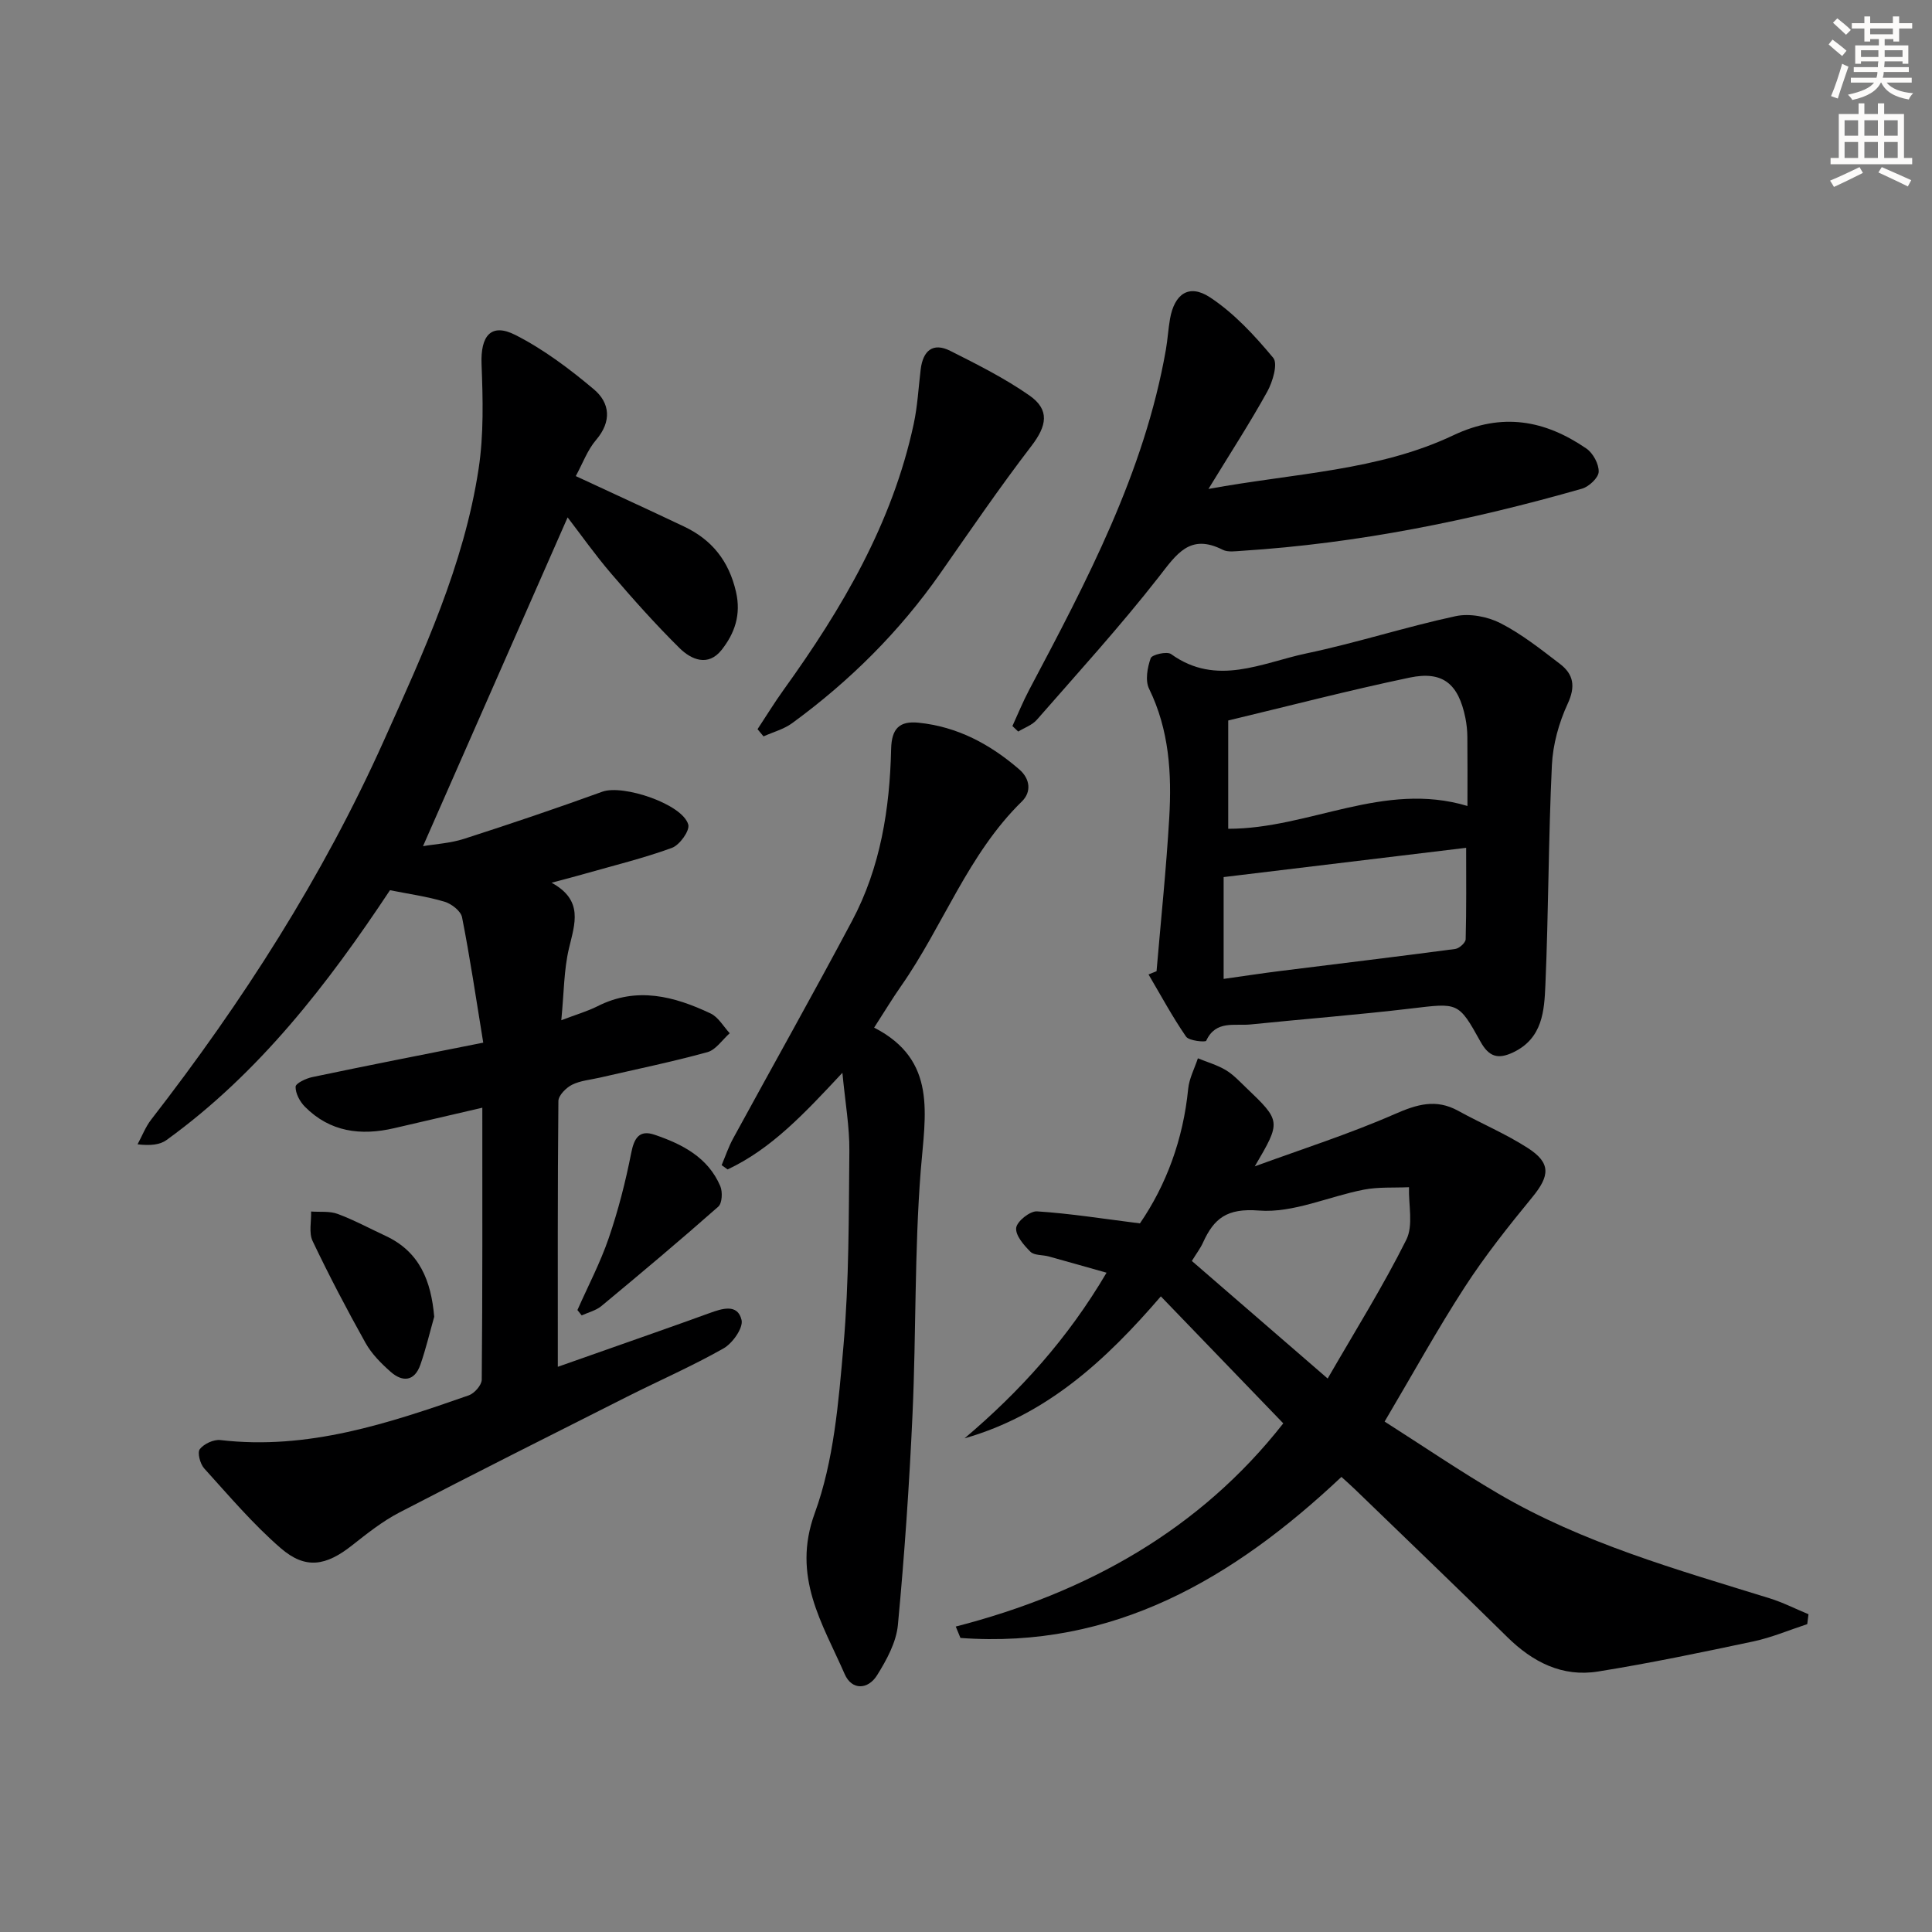 <svg enable-background="new 0 0 400 400" viewBox="0 0 400 400" xmlns="http://www.w3.org/2000/svg"><rect x="0" y="0" width="400" height="400" fill="#808080" stroke="none"/><g fill="#000001"><path d="m100.05 215.87c-1.53-9.39-2.76-17.72-4.39-25.97-.26-1.29-2.18-2.78-3.62-3.21-3.61-1.08-7.39-1.6-11.3-2.38-12.89 19.45-27.08 37.85-46.26 51.72-1.37.99-3.3 1.2-6 .89.93-1.71 1.64-3.6 2.82-5.12 18.93-24.4 35.52-50.25 48.18-78.47 8.15-18.17 16.58-36.35 19.61-56.26 1.08-7.1.89-14.46.61-21.67-.23-5.88 1.96-8.61 7-6.05 5.83 2.96 11.22 7.02 16.25 11.25 3.35 2.82 3.74 6.66.45 10.5-1.77 2.07-2.75 4.82-4.19 7.47 7.8 3.63 15.15 6.99 22.45 10.46 5.75 2.73 9.25 7.12 10.72 13.5 1.09 4.75-.27 8.59-2.98 12.03-2.78 3.51-6.25 2.04-8.7-.37-4.96-4.9-9.61-10.12-14.15-15.42-3.34-3.89-6.31-8.11-9.03-11.65-9.89 22.49-19.85 45.12-29.94 68.07 2.55-.44 5.63-.6 8.47-1.51 9.61-3.09 19.18-6.33 28.67-9.77 4.27-1.55 16.62 2.57 17.78 6.82.34 1.26-1.79 4.23-3.38 4.81-5.91 2.16-12.05 3.65-18.11 5.38-1.88.54-3.78 1.03-6.81 1.84 6.68 3.65 4.8 8.5 3.59 13.62-1.05 4.44-1.02 9.14-1.58 14.85 3.08-1.18 5.39-1.84 7.5-2.9 8.13-4.12 15.87-2.07 23.42 1.5 1.6.76 2.65 2.69 3.95 4.09-1.53 1.35-2.86 3.43-4.62 3.92-7.35 2.02-14.83 3.55-22.26 5.27-1.94.45-4.04.61-5.77 1.48-1.23.62-2.81 2.2-2.82 3.37-.18 18.27-.12 36.54-.12 55.02 6.12-2.16 13.13-4.62 20.14-7.09 3.76-1.33 7.51-2.66 11.25-4.02 2.59-.94 5.83-2.03 6.65 1.41.39 1.63-1.85 4.82-3.71 5.88-6.49 3.68-13.35 6.67-20.02 10.03-15.73 7.93-31.47 15.83-47.1 23.95-3.51 1.82-6.69 4.35-9.82 6.82-5.4 4.26-9.63 5.01-14.76.57-5.75-4.98-10.72-10.86-15.85-16.52-.84-.93-1.45-3.27-.9-3.98.85-1.1 2.87-2.04 4.26-1.88 18.1 2.12 34.8-3.45 51.43-9.26 1.17-.41 2.67-2.12 2.68-3.24.17-18.45.12-36.9.12-56.31-7.06 1.64-12.66 2.94-18.26 4.24-6.9 1.6-13.28.8-18.48-4.45-1.04-1.05-1.95-2.75-1.92-4.13.01-.71 2.15-1.73 3.46-2 11.3-2.38 22.66-4.6 35.39-7.13z"/><path d="m197.88 336.76c27.23-7.01 50.57-20.08 67.81-42.07-8.47-8.78-16.75-17.36-25.35-26.29-11.37 13.22-23.63 24.54-40.64 29.39 11.45-9.7 21.33-20.58 29.4-34.29-4.19-1.18-8.08-2.29-11.98-3.37-1.27-.35-2.98-.18-3.78-.97-1.37-1.36-3.14-3.41-2.95-4.95.17-1.36 2.86-3.5 4.31-3.41 6.89.44 13.74 1.54 21.31 2.49 5.43-7.91 8.96-17.38 9.99-27.86.21-2.15 1.32-4.22 2.01-6.32 1.92.79 3.97 1.37 5.74 2.42 1.55.92 2.83 2.3 4.15 3.57 7.37 7.04 7.36 7.05 1.89 16.38 9.7-3.55 19.57-6.7 29.02-10.84 4.59-2.01 8.5-3.18 13.07-.67 4.79 2.64 9.89 4.78 14.46 7.73 4.79 3.09 4.54 5.73.93 10.14-4.94 6.02-9.81 12.15-14.04 18.68-5.69 8.78-10.74 17.97-16.56 27.8 7.71 4.91 15.48 10.2 23.57 14.94 17.51 10.25 36.91 15.69 56.11 21.64 2.77.86 5.39 2.2 8.08 3.31-.09.68-.17 1.36-.26 2.05-3.7 1.21-7.33 2.76-11.12 3.57-10.7 2.27-21.41 4.51-32.2 6.24-7.4 1.19-13.53-1.95-18.81-7.16-10.43-10.29-21.03-20.42-31.56-30.61-.82-.8-1.69-1.55-2.75-2.52-22.37 21.06-47.24 35.66-78.88 33.34-.32-.79-.64-1.57-.97-2.36zm77-51.35c5.73-9.93 11.47-19.1 16.28-28.73 1.49-2.98.44-7.22.56-10.88-3.11.14-6.29-.08-9.32.5-7.3 1.41-14.66 4.89-21.75 4.33-6.63-.52-9.3 1.61-11.59 6.65-.53 1.17-1.33 2.21-2.3 3.79 9.25 8.02 18.39 15.92 28.12 24.34z"/><path d="m239.45 201.08c.9-10.59 2.01-21.16 2.63-31.77.53-9.14 0-18.19-4.18-26.72-.83-1.7-.35-4.38.34-6.32.26-.74 3.37-1.46 4.22-.85 9.43 6.8 18.81 1.79 28.02-.14 10.38-2.18 20.52-5.48 30.89-7.71 2.89-.62 6.6.08 9.28 1.45 4.4 2.25 8.37 5.41 12.33 8.44 2.81 2.15 3.26 4.65 1.59 8.25-1.82 3.93-3.07 8.44-3.27 12.75-.72 15.12-.69 30.27-1.34 45.4-.23 5.37-.55 11.11-6.67 14.02-3.2 1.52-5.05.89-6.79-2.25-4.56-8.25-4.65-7.98-14.35-6.83-11.06 1.31-22.16 2.17-33.24 3.3-3.28.34-7.19-.94-9.18 3.38-.15.33-3.56.03-4.17-.86-2.84-4.12-5.22-8.55-7.77-12.87.56-.23 1.11-.45 1.66-.67zm14.84-29.49c16.76.02 32.18-9.94 49.53-4.72 0-5.02.03-9.66-.02-14.29-.01-1.32-.15-2.66-.41-3.96-1.44-7.04-4.66-9.77-11.54-8.33-12.6 2.64-25.08 5.89-37.56 8.88zm-.95 31.08c4.14-.58 7.9-1.16 11.67-1.63 12.1-1.52 24.21-2.96 36.29-4.57.82-.11 2.13-1.29 2.15-2 .17-6.26.1-12.54.1-18.94-16.82 2.03-33.3 4.02-50.21 6.06z"/><path d="m174.41 222.11c-7.98 8.55-14.73 15.76-23.77 20.01-.41-.3-.82-.59-1.23-.89.78-1.85 1.42-3.78 2.38-5.53 8.19-15.02 16.58-29.92 24.61-45.02 5.9-11.08 7.82-23.25 8.1-35.63.1-4.21 1.72-5.82 5.67-5.42 8.06.81 14.84 4.46 20.86 9.67 2.27 1.96 2.54 4.67.55 6.62-11.18 10.93-16.3 25.77-25.04 38.26-1.8 2.57-3.41 5.26-5.56 8.58 13.15 6.75 10.56 18.03 9.65 29.57-1.31 16.74-.94 33.6-1.7 50.39-.66 14.59-1.66 29.17-3.03 43.71-.34 3.59-2.33 7.24-4.31 10.41-1.88 3.01-5.23 3.16-6.71-.24-4.6-10.52-11-20.15-6.2-33.3 3.96-10.84 4.93-22.97 5.95-34.64 1.17-13.4 1.09-26.93 1.22-40.4.05-4.92-.84-9.84-1.44-16.15z"/><path d="m209.61 150.32c1.15-2.5 2.18-5.06 3.47-7.49 11.9-22.48 23.83-44.95 28.3-70.41.37-2.12.49-4.29.86-6.41.91-5.15 3.92-7.31 8.26-4.46 4.99 3.28 9.25 7.9 13.11 12.54 1 1.2-.11 4.96-1.24 7-3.59 6.49-7.64 12.72-12.17 20.14 17.97-3.29 35.17-3.75 50.7-11.11 10.09-4.78 18.94-3.15 27.55 2.75 1.38.95 2.6 3.22 2.54 4.82-.05 1.24-2.02 3.08-3.47 3.49-23.04 6.59-46.43 11.33-70.4 12.86-1.32.08-2.88.33-3.96-.21-6.82-3.46-9.57.91-13.26 5.64-7.97 10.2-16.71 19.8-25.23 29.55-.96 1.1-2.56 1.64-3.86 2.44-.39-.37-.8-.75-1.2-1.14z"/><path d="m156.84 150.97c1.8-2.72 3.5-5.51 5.4-8.15 12.11-16.82 22.51-34.47 26.93-55.03.8-3.71.99-7.55 1.45-11.33.47-3.8 2.48-5.65 6.12-3.82 5.6 2.82 11.26 5.66 16.38 9.23 4.3 3 3.6 6.32.42 10.47-6.56 8.55-12.64 17.46-18.82 26.3-8.47 12.12-18.8 22.38-30.71 31.08-1.72 1.26-3.94 1.84-5.93 2.74-.41-.5-.82-.99-1.24-1.49z"/><path d="m89.9 272.62c-.94 3.31-1.73 6.68-2.86 9.92-1.21 3.46-3.67 3.68-6.17 1.47-1.96-1.73-3.92-3.7-5.18-5.95-3.87-6.92-7.56-13.96-10.97-21.12-.81-1.7-.24-4.06-.31-6.11 1.84.14 3.84-.12 5.5.5 3.39 1.26 6.6 3 9.89 4.53 7.09 3.29 9.45 9.31 10.1 16.76z"/><path d="m119.55 271.23c2.19-4.95 4.73-9.78 6.48-14.89 1.97-5.75 3.49-11.69 4.66-17.65.61-3.11 1.71-4.81 4.81-3.76 5.73 1.94 11.08 4.67 13.63 10.65.5 1.19.39 3.53-.41 4.24-7.93 7-16.04 13.81-24.19 20.57-1.13.94-2.72 1.32-4.1 1.95-.29-.37-.58-.74-.88-1.11z"/></g><path d="m378.6 9.2.8-1c.9.7 1.9 1.4 2.9 2.3l-.9 1.1c-1.1-.9-2-1.7-2.8-2.4zm.5 10.7c.9-2.1 1.6-4.3 2.3-6.7.4.2.8.4 1.3.6-.7 2.1-1.5 4.3-2.2 6.6zm.4-15.2.9-.9c1 .8 2 1.6 2.8 2.4l-1 1c-1-.9-1.9-1.8-2.7-2.5zm12.5-1.3h1.2v1.4h2.7v1.1h-2.7v2.7h-1.2v-.5h-1.8v1.3h4.9v3.8h-1.2v-.5h-3.7c0 .4-.1.9-.1 1.2h5.1v1h-5.2c0 .5-.1.9-.2 1.2h6v1h-5.2c1.1 1.3 2.9 2 5.5 2.2-.4.4-.7.8-.9 1.3-2.9-.5-4.8-1.6-5.7-3.5h-.1c-.8 1.7-2.7 2.9-5.9 3.6-.2-.4-.6-.8-.9-1.1 2.8-.6 4.6-1.4 5.4-2.5h-4.8v-1h5.3c.1-.3.2-.7.2-1.2h-4.9v-1h5c0-.4 0-.8.1-1.2h-3.6v.5h-1.2v-3.8h4.9v-1.3h-1.8v.5h-1.2v-2.7h-2.6v-1.1h2.6v-1.4h1.2v1.4h4.7v-1.4zm-6.7 8.4h3.6c0-.4 0-.9 0-1.4h-3.6zm1.9-4.7h4.7v-1.2h-4.7zm6.7 3.3h-3.7v1.4h3.7z" fill="#fcfbfa"/><path d="m384.7 21.4h1.3v2.2h2.8v-2.2h1.3v2.2h4.1v9.1h1.7v1.3h-16.9v-1.3h1.7v-9.1h4.1v-2.2zm.3 13.2.7 1.2c-1.8.9-3.8 1.9-6 2.9-.2-.4-.5-.8-.8-1.3 2.4-1 4.4-2 6.1-2.8zm-3.1-6.5h2.8v-3.2h-2.8zm0 4.6h2.8v-3.3h-2.8zm4.1-4.6h2.8v-3.2h-2.8zm0 4.6h2.8v-3.3h-2.8zm3.6 1.9c2.1.9 4.1 1.8 6.1 2.7l-.7 1.3c-2.2-1.1-4.2-2-6.1-2.9zm3.3-9.7h-2.8v3.2h2.8zm-2.8 7.8h2.8v-3.3h-2.8z" fill="#fcfbfa"/></svg>
